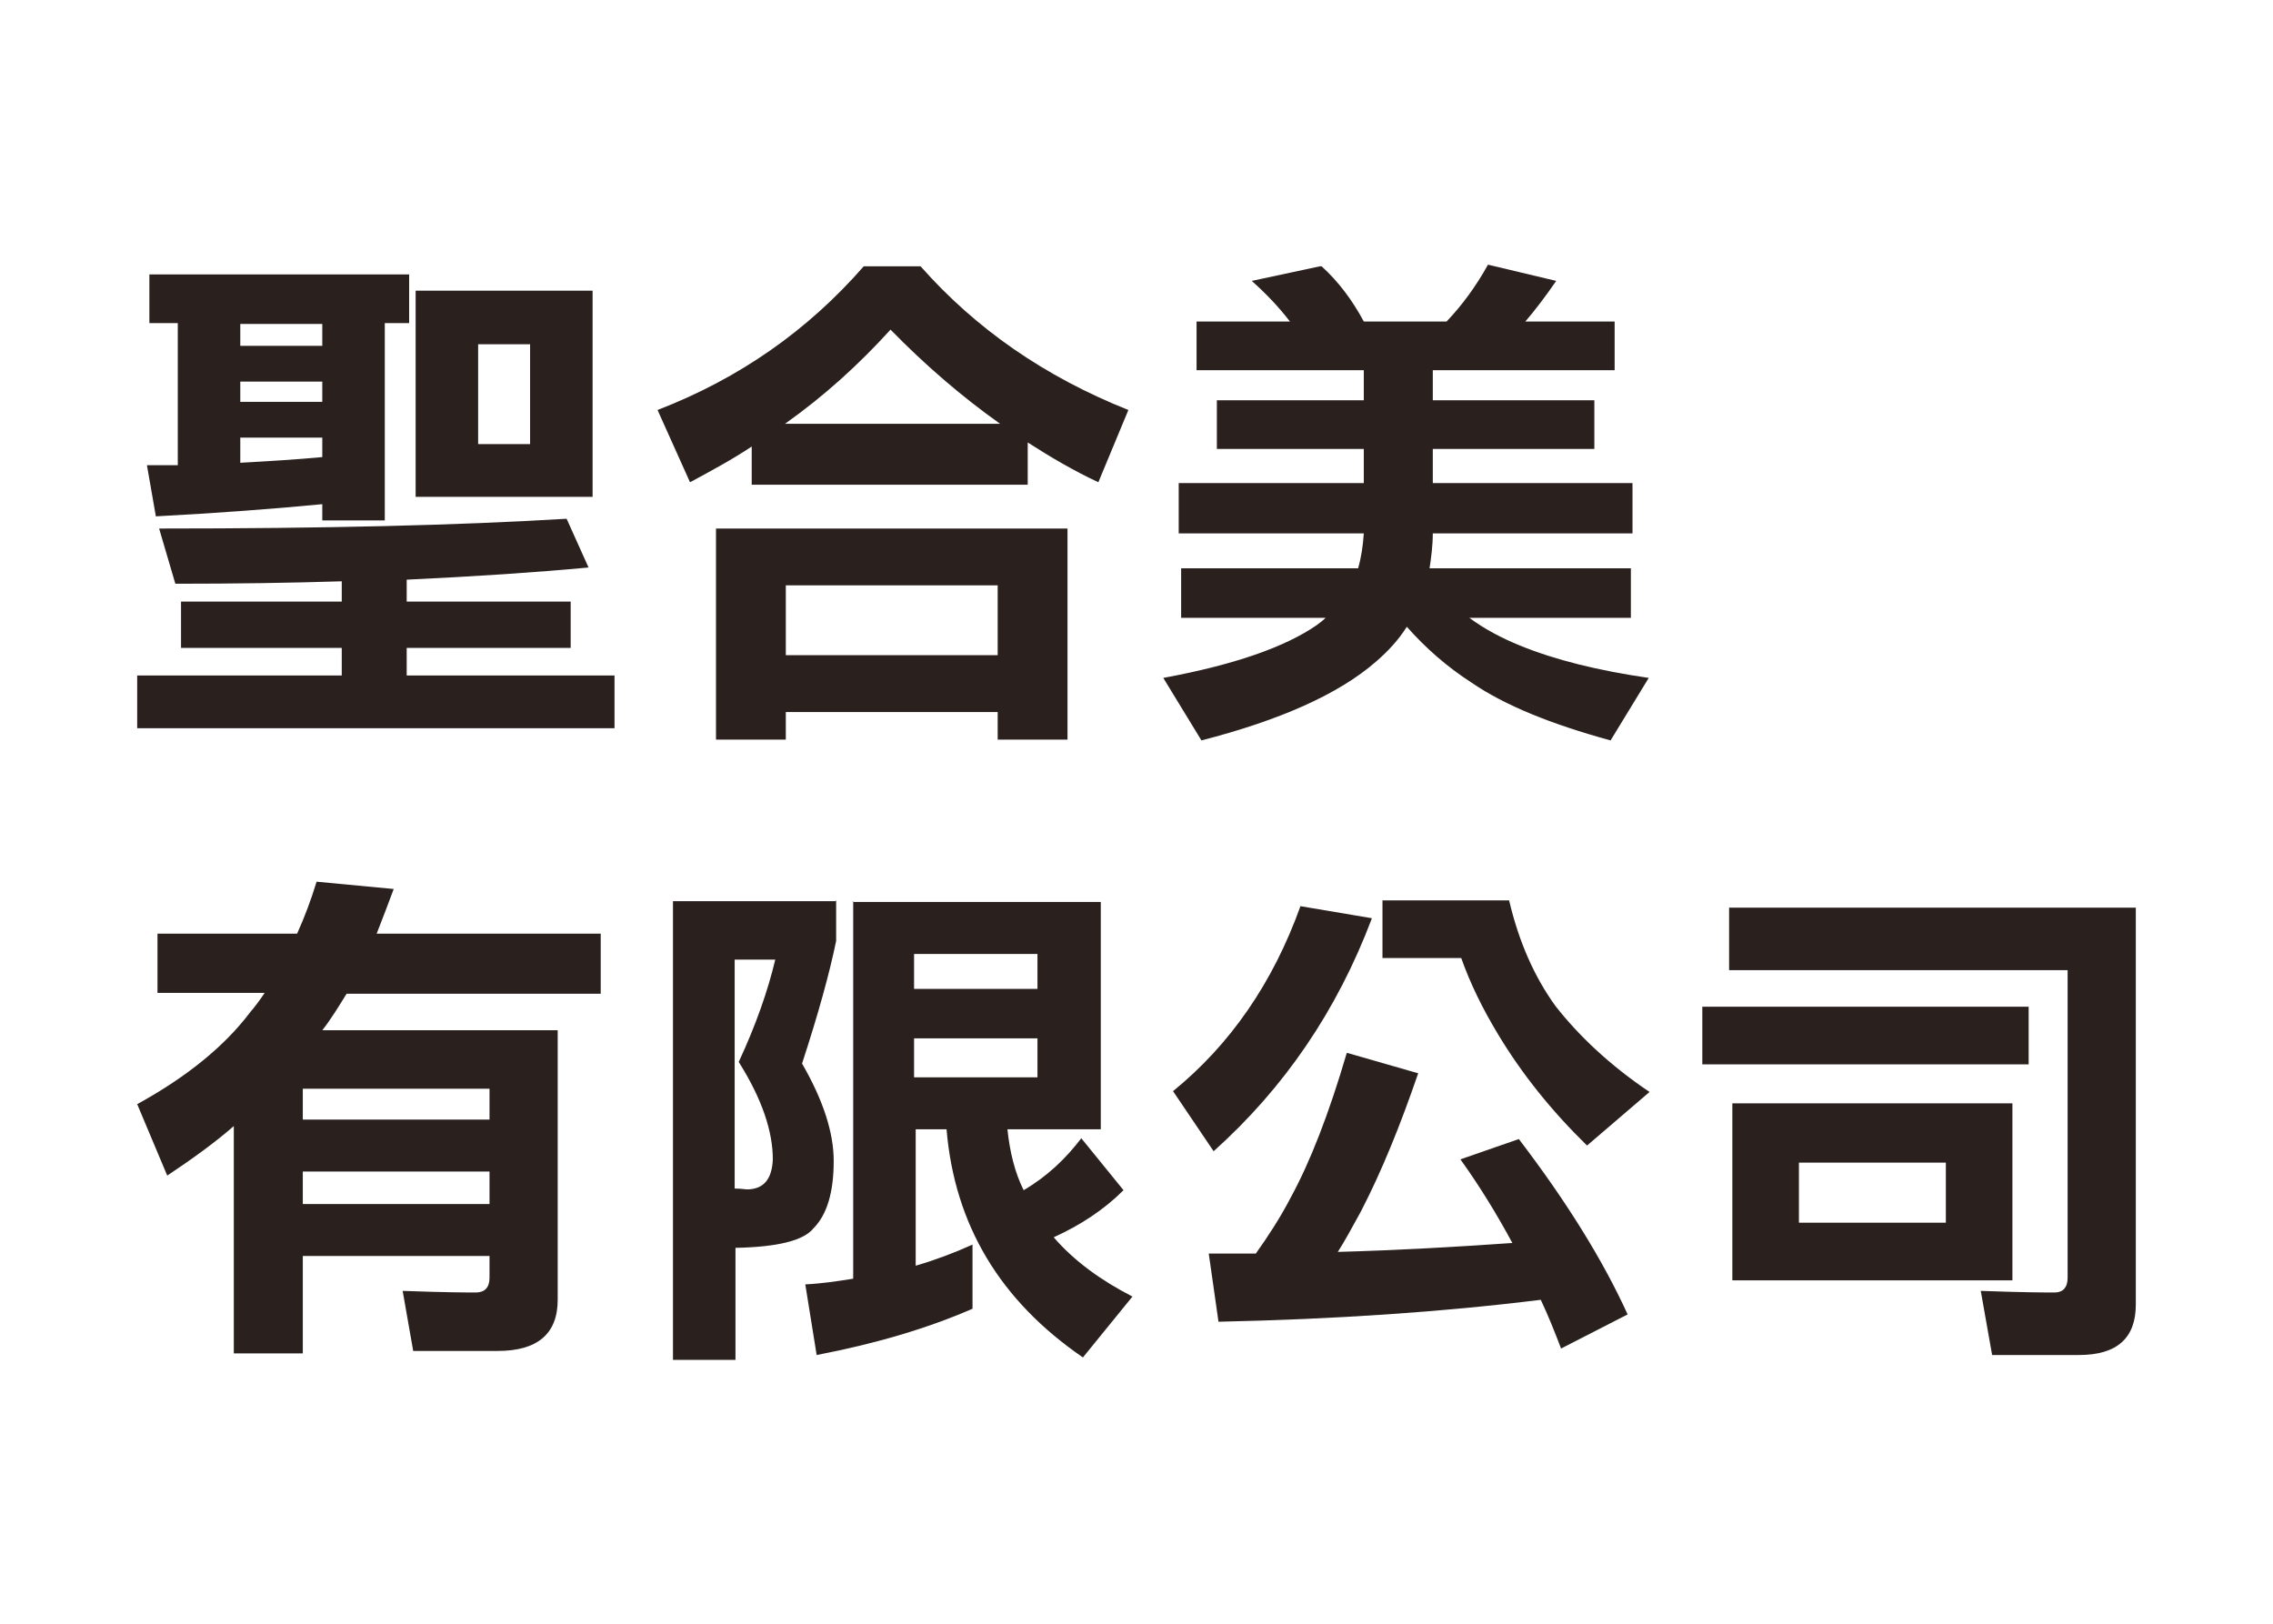 <?xml version="1.0" encoding="UTF-8"?>
<svg id="_圖層_2" data-name="圖層 2" xmlns="http://www.w3.org/2000/svg" viewBox="0 0 28 20">
  <defs>
    <style>
      .cls-1 {
        fill: none;
      }

      .cls-1, .cls-2 {
        stroke-width: 0px;
      }

      .cls-2 {
        fill: #2a211f;
      }
    </style>
  </defs>
  <g id="_1" data-name="1">
    <g>
      <g>
        <path class="cls-2" d="M6.98,6.39l.27.6c-.64.06-1.39.11-2.24.15v.27h2.02v.57h-2.02v.34h2.56v.65H1.69v-.65h2.52v-.34h-1.98v-.57h1.98v-.25c-.63.02-1.32.03-2.05.03l-.2-.68c2.03,0,3.7-.04,5.01-.12ZM1.84,3.38h3.2v.6h-.3v2.43h-.77v-.2c-.62.06-1.3.11-2.05.15l-.11-.63c.13,0,.25,0,.38,0v-1.75h-.35v-.6ZM2.96,4.26h1.01v-.27h-1.01v.27ZM2.96,4.95h1.01v-.25h-1.01v.25ZM2.96,5.7c.36-.02.69-.04,1.01-.07v-.24h-1.01v.3ZM5.12,3.58h2.18v2.54h-2.18v-2.54ZM6.53,5.47v-1.23h-.64v1.23h.64Z"/>
        <path class="cls-2" d="M10.63,3.28h.71c.68.77,1.53,1.36,2.56,1.77l-.37.89c-.3-.14-.59-.31-.87-.49v.52h-3.4v-.47c-.24.16-.5.3-.76.44l-.4-.89c1.01-.39,1.85-.98,2.54-1.77ZM13.15,6.51v2.6h-.86v-.34h-2.61v.34h-.86v-2.6h4.34ZM9.67,5.22h2.65c-.48-.34-.93-.73-1.35-1.16-.39.43-.82.82-1.3,1.16ZM9.68,8.07h2.61v-.86h-2.61v.86Z"/>
        <path class="cls-2" d="M16.28,3.28c.21.19.38.42.52.68h1.02c.19-.2.36-.43.51-.7l.84.2c-.13.19-.26.36-.38.5h1.1v.6h-2.24v.37h1.99v.6h-1.99v.42h2.46v.62h-2.46c0,.15-.02.3-.04.43h2.48v.61h-1.99c.19.14.4.25.62.34.44.18.97.31,1.59.4l-.47.77c-.73-.2-1.3-.43-1.71-.71-.31-.2-.57-.43-.8-.69-.1.16-.23.3-.38.43-.46.4-1.18.72-2.15.97l-.47-.77c.87-.16,1.5-.38,1.89-.65.04-.03.08-.06.11-.09h-1.78v-.61h2.18c.04-.14.06-.28.07-.43h-2.28v-.62h2.28v-.42h-1.81v-.6h1.81v-.37h-2.06v-.6h1.15c-.13-.17-.29-.34-.47-.5l.84-.18Z"/>
        <path class="cls-2" d="M1.94,11.5h1.72c.09-.2.17-.41.24-.64l.95.09c-.07.19-.14.37-.21.55h2.76v.74h-3.13c-.1.16-.19.31-.3.45h2.9v3.32c0,.42-.25.63-.74.63h-1.04l-.13-.74c.53.02.83.02.9.02.11,0,.17-.06.17-.18v-.27h-2.3v1.2h-.85v-2.8c-.24.21-.52.41-.82.61l-.37-.88c.62-.34,1.08-.72,1.39-1.13.06-.07.12-.15.18-.24h-1.32v-.74ZM3.73,13.79h2.3v-.38h-2.3v.38ZM3.73,14.83h2.3v-.4h-2.3v.4Z"/>
        <path class="cls-2" d="M10.3,11.09v.5c-.08.39-.22.9-.42,1.51.26.45.39.85.39,1.2,0,.38-.08.66-.25.83-.12.15-.44.23-.96.24v1.38h-.77v-5.65h2ZM9.06,14.64c.07,0,.12.01.14.01.21,0,.31-.13.32-.37,0-.34-.13-.74-.42-1.2.21-.45.36-.88.45-1.26h-.5v2.82ZM10.5,11.11h3.06v2.8h-1.15c.03.28.09.53.2.75.29-.17.52-.39.71-.64l.52.64c-.24.24-.53.43-.86.58.25.29.58.53.97.73l-.61.75c-1.02-.7-1.58-1.63-1.68-2.81h-.38v1.68c.24-.07.48-.16.7-.26v.79c-.55.24-1.19.43-1.92.57l-.14-.87c.21-.01.4-.04.59-.07v-4.65ZM11.26,12.18h1.52v-.43h-1.52v.43ZM11.26,13.27h1.52v-.48h-1.52v.48Z"/>
        <path class="cls-2" d="M16.01,11.16l.89.15c-.43,1.14-1.08,2.09-1.95,2.87l-.5-.74c.7-.57,1.23-1.33,1.57-2.28ZM16.6,12.97l.87.25c-.22.64-.45,1.21-.71,1.71-.1.18-.19.35-.28.49.73-.02,1.44-.06,2.15-.11-.2-.37-.41-.71-.64-1.03l.72-.25c.58.76,1.03,1.48,1.34,2.16l-.82.42c-.08-.21-.16-.41-.25-.6-1.21.15-2.54.24-3.97.27l-.12-.84c.19,0,.39,0,.58,0,.15-.21.3-.44.43-.69.24-.44.47-1.03.69-1.78ZM17.03,11.09h1.56c.12.51.31.94.57,1.3.29.37.67.73,1.16,1.06l-.77.66c-.44-.43-.8-.88-1.09-1.36-.2-.33-.35-.64-.46-.95h-.97v-.71Z"/>
        <path class="cls-2" d="M20.97,12.4h4.02v.71h-4.02v-.71ZM21.3,11.18h5.01v4.89c0,.41-.23.62-.7.62h-1.07l-.14-.79c.53.02.83.02.91.02.1,0,.16-.06.16-.18v-3.79h-4.17v-.78ZM21.34,13.59h3.45v2.18h-3.45v-2.18ZM23.97,15.06v-.74h-1.81v.74h1.81Z"/>
      </g>
      <rect class="cls-1" width="28" height="20"/>
    </g>
  </g>
</svg>